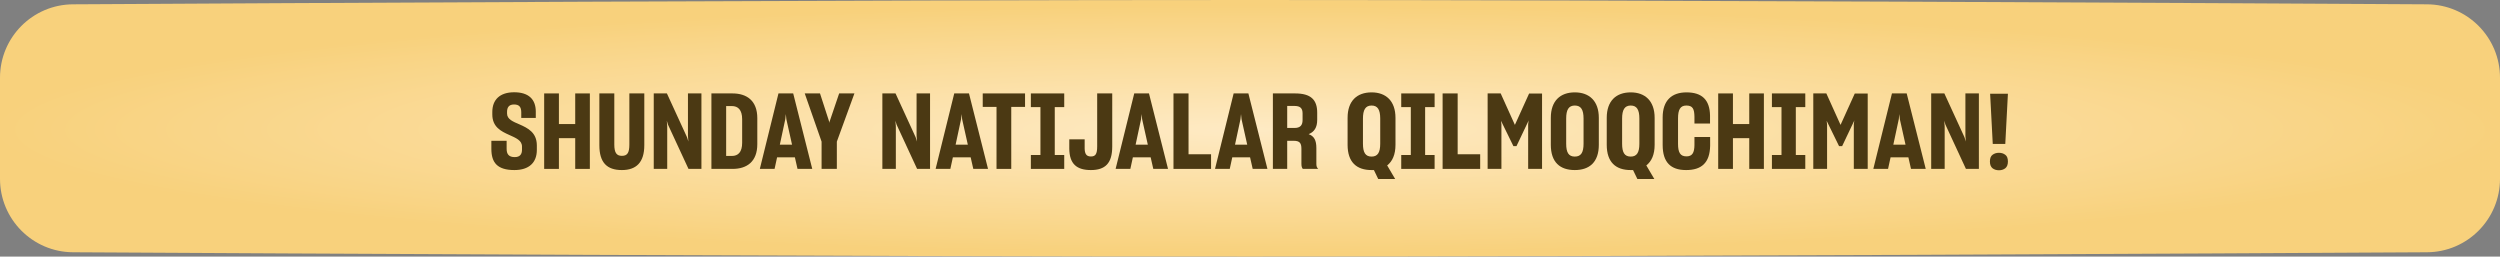 <?xml version="1.0" encoding="UTF-8"?> <svg xmlns="http://www.w3.org/2000/svg" width="760" height="78" viewBox="0 0 760 78" fill="none"><rect x="0" y="0" width="760" height="78" fill="#808080" stroke="none"/><path d="M0 23.64C0 11.359 9.903 1.383 22.183 1.312C83.602 0.955 259.305 0 380 0C500.695 0 676.398 0.955 737.817 1.312C750.097 1.383 760 11.359 760 23.64V54.361C760 66.641 750.097 76.617 737.817 76.688C676.398 77.045 500.695 78 380 78C259.305 78 83.602 77.045 22.183 76.688C9.903 76.617 0 66.641 0 54.361V23.64Z" fill="url(#paint0_radial_179_6668)"></path><path d="M609.606 43.761H605.798L604.998 28.497H610.406L609.606 43.761ZM604.934 49.105C604.934 48.124 605.201 47.441 605.734 47.057C606.267 46.652 606.918 46.449 607.686 46.449C608.433 46.449 609.073 46.652 609.606 47.057C610.139 47.441 610.406 48.124 610.406 49.105C610.406 50.044 610.139 50.726 609.606 51.153C609.073 51.558 608.433 51.761 607.686 51.761C606.918 51.761 606.267 51.558 605.734 51.153C605.201 50.726 604.934 50.044 604.934 49.105Z" fill="#4B3913"></path><path d="M587.083 51.345V28.401H591.083L597.195 41.713L597.611 43.025L597.483 41.297V28.401H601.579V51.345H597.643L591.403 37.873L591.051 36.689L591.179 38.417V51.345H587.083Z" fill="#4B3913"></path><path d="M569.489 51.345L575.153 28.401H579.633L585.425 51.345H580.945L580.145 47.825H574.737L573.969 51.345H569.489ZM577.233 36.209L575.569 43.985H579.281L577.553 36.241L577.393 34.673L577.233 36.209Z" fill="#4B3913"></path><path d="M551.239 51.345V28.401H555.207L559.527 37.969L563.847 28.433H567.783V51.345H563.559V37.745L563.719 36.529L563.655 36.753L560.007 44.433H559.079L555.303 36.721L555.431 37.841V51.345H551.239Z" fill="#4B3913"></path><path d="M538.663 47.121H541.575V32.561H538.663V28.401H548.807V32.561H545.927V47.121H548.807V51.345H538.663V47.121Z" fill="#4B3913"></path><path d="M522.333 28.401H526.813V37.713H531.773V28.401H536.221V51.345H531.773V42.001H526.813V51.345H522.333V28.401Z" fill="#4B3913"></path><path d="M512.585 51.697C507.913 51.697 505.449 49.361 505.449 44.081V35.697C505.449 30.513 508.233 28.081 512.681 28.081C517.353 28.081 519.785 30.289 519.849 35.185V37.553H515.113V35.505C515.081 33.073 514.569 32.081 512.649 32.081C510.793 32.081 510.121 33.361 510.121 35.985V43.729C510.121 46.353 510.793 47.537 512.681 47.537C514.473 47.537 515.081 46.417 515.113 44.113V41.649H519.881V44.337C519.785 49.521 517.225 51.697 512.585 51.697Z" fill="#4B3913"></path><path d="M495.713 51.697C491.201 51.697 488.449 49.329 488.449 44.017V35.825C488.449 30.673 491.297 28.081 495.745 28.081C500.065 28.081 503.009 30.641 503.009 35.825V44.017C503.009 46.993 502.081 49.041 500.481 50.289L502.913 54.417H497.761L496.449 51.697H495.713ZM495.745 47.601C497.601 47.601 498.369 46.353 498.369 43.697V36.049C498.369 33.361 497.601 32.081 495.745 32.081C493.857 32.081 493.121 33.425 493.121 36.049V43.697C493.121 46.353 493.857 47.601 495.745 47.601Z" fill="#4B3913"></path><path d="M478.745 51.697C474.233 51.697 471.449 49.329 471.449 44.017V35.825C471.449 30.641 474.329 28.081 478.745 28.081C483.097 28.081 486.041 30.641 486.041 35.825V44.017C486.041 49.329 483.161 51.697 478.745 51.697ZM478.745 47.601C480.633 47.601 481.401 46.353 481.401 43.697V36.049C481.401 33.361 480.633 32.081 478.745 32.081C476.857 32.081 476.121 33.393 476.121 36.017V43.697C476.121 46.353 476.857 47.601 478.745 47.601Z" fill="#4B3913"></path><path d="M452.239 51.345V28.401H456.207L460.527 37.969L464.847 28.433H468.783V51.345H464.559V37.745L464.719 36.529L464.655 36.753L461.007 44.433H460.079L456.303 36.721L456.431 37.841V51.345H452.239Z" fill="#4B3913"></path><path d="M438.552 28.401H443.128V46.897H449.976V51.345H438.552V28.401Z" fill="#4B3913"></path><path d="M425.975 47.121H428.887V32.561H425.975V28.401H436.119V32.561H433.239V47.121H436.119V51.345H425.975V47.121Z" fill="#4B3913"></path><path d="M416.931 51.697C412.419 51.697 409.667 49.329 409.667 44.017V35.825C409.667 30.673 412.516 28.081 416.964 28.081C421.284 28.081 424.227 30.641 424.227 35.825V44.017C424.227 46.993 423.299 49.041 421.699 50.289L424.132 54.417H418.979L417.667 51.697H416.931ZM416.964 47.601C418.82 47.601 419.587 46.353 419.587 43.697V36.049C419.587 33.361 418.82 32.081 416.964 32.081C415.076 32.081 414.339 33.425 414.339 36.049V43.697C414.339 46.353 415.076 47.601 416.964 47.601Z" fill="#4B3913"></path><path d="M386.958 51.345V28.401H393.742C398.478 28.401 400.43 30.321 400.43 34.225V36.433C400.43 38.769 399.534 40.081 397.838 40.785C399.502 41.393 400.174 42.641 400.174 45.009V49.905C400.174 50.577 400.366 51.025 400.75 51.345H396.078C395.79 51.121 395.63 50.545 395.63 49.841V45.233C395.63 43.473 395.086 42.801 393.262 42.801H391.31V51.345H386.958ZM393.55 32.209H391.31V38.897H393.55C395.278 38.897 395.982 38.065 395.982 36.497V34.481C395.982 32.945 395.31 32.209 393.55 32.209Z" fill="#4B3913"></path><path d="M369.364 51.345L375.028 28.401H379.508L385.3 51.345H380.82L380.02 47.825H374.612L373.844 51.345H369.364ZM377.108 36.209L375.444 43.985H379.156L377.428 36.241L377.268 34.673L377.108 36.209Z" fill="#4B3913"></path><path d="M356.739 28.401H361.315V46.897H368.163V51.345H356.739V28.401Z" fill="#4B3913"></path><path d="M339.145 51.345L344.809 28.401H349.289L355.081 51.345H350.601L349.801 47.825H344.393L343.625 51.345H339.145ZM346.889 36.209L345.225 43.985H348.937L347.209 36.241L347.049 34.673L346.889 36.209Z" fill="#4B3913"></path><path d="M331.623 51.697C327.335 51.697 325.095 49.841 325.063 45.169V42.353H329.735V45.137C329.767 46.705 330.215 47.569 331.623 47.569C333.031 47.569 333.543 46.833 333.543 44.497V28.401H338.119V44.561C338.119 49.649 335.975 51.697 331.623 51.697Z" fill="#4B3913"></path><path d="M313.382 47.121H316.294V32.561H313.382V28.401H323.526V32.561H320.646V47.121H323.526V51.345H313.382V47.121Z" fill="#4B3913"></path><path d="M302.942 51.345V32.497H298.75V28.401H311.614V32.497H307.422V51.345H302.942Z" fill="#4B3913"></path><path d="M284.426 51.345L290.09 28.401H294.57L300.362 51.345H295.882L295.082 47.825H289.674L288.906 51.345H284.426ZM292.17 36.209L290.506 43.985H294.218L292.49 36.241L292.33 34.673L292.17 36.209Z" fill="#4B3913"></path><path d="M268.239 51.345V28.401H272.239L278.351 41.713L278.767 43.025L278.639 41.297V28.401H282.735V51.345H278.799L272.559 37.873L272.207 36.689L272.335 38.417V51.345H268.239Z" fill="#4B3913"></path><path d="M249.761 51.345V43.057L244.641 28.401H249.281L252.065 36.977L252.129 37.361L252.193 36.977L255.105 28.401H259.745L254.401 43.057V51.345H249.761Z" fill="#4B3913"></path><path d="M230.989 51.345L236.653 28.401H241.133L246.925 51.345H242.445L241.645 47.825H236.237L235.469 51.345H230.989ZM238.733 36.209L237.069 43.985H240.781L239.053 36.241L238.893 34.673L238.733 36.209Z" fill="#4B3913"></path><path d="M216.27 28.401H222.702C227.022 28.401 230.222 30.609 230.222 35.921V43.825C230.222 49.137 227.054 51.345 222.702 51.345H216.27V28.401ZM222.478 32.241H220.75V47.409H222.51C224.398 47.409 225.614 46.225 225.614 43.409V36.241C225.614 33.393 224.366 32.241 222.478 32.241Z" fill="#4B3913"></path><path d="M198.739 51.345V28.401H202.739L208.851 41.713L209.267 43.025L209.139 41.297V28.401H213.235V51.345H209.299L203.059 37.873L202.707 36.689L202.835 38.417V51.345H198.739Z" fill="#4B3913"></path><path d="M189.053 51.697C184.477 51.697 182.205 49.393 182.205 44.145V28.401H186.749V43.921C186.749 46.417 187.421 47.377 189.053 47.377C190.717 47.377 191.325 46.449 191.325 43.921V28.401H195.869V44.145C195.869 49.393 193.405 51.697 189.053 51.697Z" fill="#4B3913"></path><path d="M165.427 28.401H169.907V37.713H174.867V28.401H179.315V51.345H174.867V42.001H169.907V51.345H165.427V28.401Z" fill="#4B3913"></path><path d="M156.383 51.697C151.199 51.697 149.375 49.457 149.375 45.265V42.801H154.015V45.233C154.015 46.833 154.655 47.761 156.479 47.761C158.111 47.761 158.687 46.833 158.687 45.521V44.593C158.719 42.673 156.831 41.937 154.783 41.009C152.351 39.921 149.663 38.609 149.663 34.801V34.033C149.663 30.385 151.871 28.049 156.319 28.049C160.735 28.049 162.847 30.225 162.879 33.841V35.857H158.463V34.065C158.431 32.497 157.823 31.761 156.255 31.761C154.719 31.761 154.143 32.657 154.143 34.001V34.513C154.143 36.273 155.967 36.977 157.983 37.841C160.447 38.929 163.167 40.273 163.199 44.145V45.585C163.199 49.361 160.895 51.697 156.383 51.697Z" fill="#4B3913"></path><defs><radialGradient id="paint0_radial_179_6668" cx="0" cy="0" r="1" gradientUnits="userSpaceOnUse" gradientTransform="translate(380 39.398) rotate(90) scale(37.806 380)"><stop stop-color="#FEEAC4"></stop><stop offset="1" stop-color="#F8D17C"></stop></radialGradient></defs></svg> 